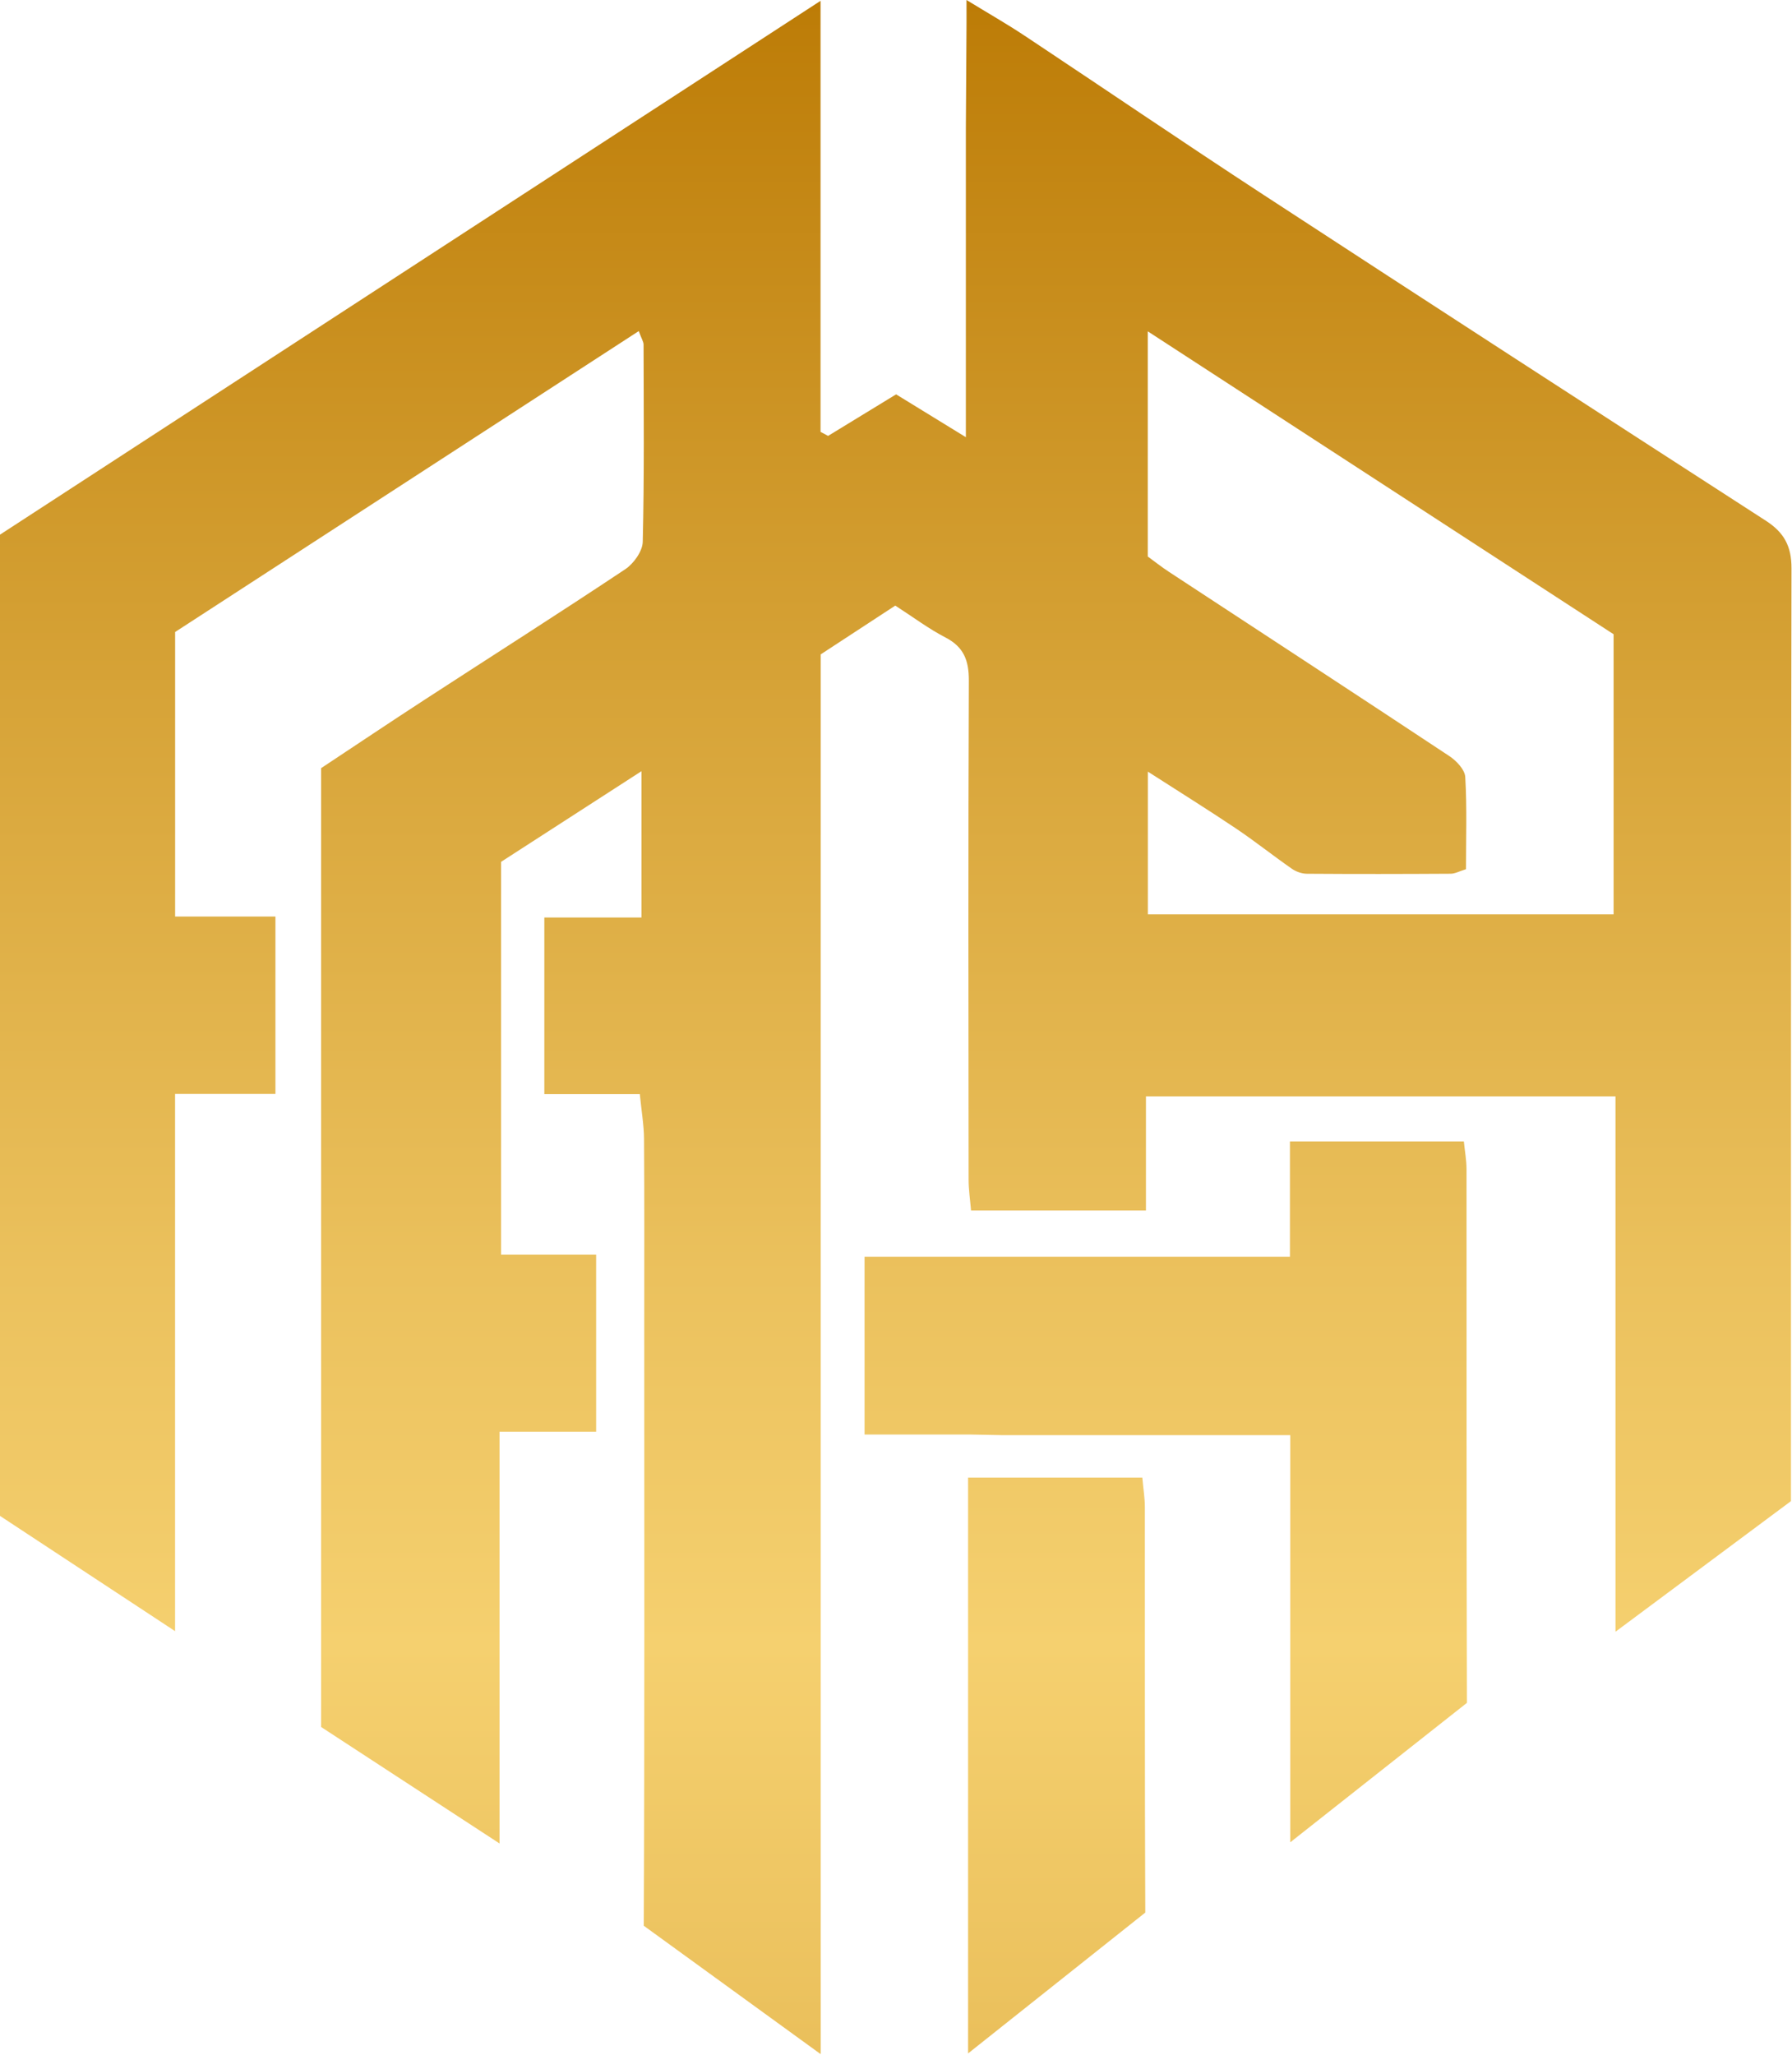 <svg width="916" height="1050" viewBox="0 0 916 1050" fill="none" xmlns="http://www.w3.org/2000/svg">
<path fill-rule="evenodd" clip-rule="evenodd" d="M493.711 65.418V223.408C480.118 215.057 468.677 208.035 458.053 201.514C445.605 209.116 434.439 215.938 423.282 222.749C421.996 222.064 420.715 221.373 419.428 220.682V0.427C277.527 92.71 138.748 182.968 0 273.205V774.621C28.914 793.647 57.453 812.435 89.493 833.517V559.005H140.788V468.346H89.52V322.95C168.769 271.529 247.18 220.651 326.502 169.187C327.989 173.236 328.965 174.654 328.965 176.067C329.028 209.664 329.35 243.272 328.548 276.848C328.437 281.682 323.914 288.003 319.596 290.881C285.779 313.397 251.482 335.175 217.422 357.316C199.322 369.073 181.412 381.103 164.14 392.527V882.492C193.596 901.713 223.048 920.939 255.336 942.01V731.592H304.722V641.139H256.122V440.405C279.325 425.428 302.513 410.461 327.9 394.077V468.852H278.239V559.094H327.051C327.931 568.083 329.154 575.02 329.202 581.984C329.418 614.005 329.302 646.026 329.302 678.057C329.302 776.102 329.508 886.003 329.06 984.048L419.502 1049.67V334.395C432.451 325.928 444.878 317.799 457.626 309.459C466.69 315.29 474.598 321.252 483.271 325.744C492.688 330.615 495.266 337.526 495.234 347.769C494.892 432.766 495.018 517.769 495.113 602.766C495.113 608.069 495.925 613.367 496.357 618.565H585.761V560.249H825.776V833.807L915.469 767.077C915.511 610.547 915.406 446.895 915.743 290.365C915.77 279.099 911.915 272.088 902.689 266.13C816.87 210.719 731.11 155.201 645.566 99.363C604.642 72.65 564.255 45.121 523.531 18.109C514.568 12.162 505.194 6.827 494.048 0V11.761M824.81 467.223H586.752V394.309C602.928 404.71 617.448 413.735 631.636 423.256C641.427 429.835 650.68 437.21 660.37 443.953C662.5 445.44 665.448 446.473 668.031 446.489C692.532 446.668 717.038 446.631 741.544 446.478C743.758 446.462 745.962 445.213 749.358 444.169C749.358 428.422 749.89 412.67 748.978 397.008C748.751 393.254 744.428 388.726 740.806 386.332C693.143 354.77 645.265 323.54 597.466 292.178C593.554 289.611 589.879 286.69 586.705 284.381V169.319C667.81 222.042 746.247 273.031 824.805 324.099V467.223H824.81Z" fill="url(#paint0_linear_3781_821)"/>
<path fill-rule="evenodd" clip-rule="evenodd" d="M749.842 870.156C749.563 779.26 749.7 688.353 749.627 597.451C749.621 592.897 748.778 588.337 748.271 583.265H659.363V642.172H441.931V733.037H495.503L513.018 733.374H659.537V941.415" fill="url(#paint1_linear_3781_821)"/>
<path fill-rule="evenodd" clip-rule="evenodd" d="M494.844 1049.3C494.844 949.834 494.844 852.864 494.844 755.046C524.037 755.046 553.542 755.046 583.911 755.046C584.485 761.42 585.202 765.637 585.208 769.855C585.281 839.015 585.107 908.165 585.424 977.326" fill="url(#paint2_linear_3781_821)"/>
<defs>
<linearGradient id="paint0_linear_3781_821" x1="457.873" y1="-33.467" x2="457.873" y2="1714.05" gradientUnits="userSpaceOnUse">
<stop stop-color="#BA7802"/>
<stop offset="0.175" stop-color="#D19B2D"/>
<stop offset="0.392" stop-color="#EBC15D"/>
<stop offset="0.5" stop-color="#F5D06F"/>
<stop offset="0.608" stop-color="#EBC15D"/>
<stop offset="0.825" stop-color="#D19B2D"/>
<stop offset="1" stop-color="#BA7802"/>
</linearGradient>
<linearGradient id="paint1_linear_3781_821" x1="595.889" y1="-33.475" x2="595.889" y2="1714.05" gradientUnits="userSpaceOnUse">
<stop stop-color="#BA7802"/>
<stop offset="0.175" stop-color="#D19B2D"/>
<stop offset="0.392" stop-color="#EBC15D"/>
<stop offset="0.5" stop-color="#F5D06F"/>
<stop offset="0.608" stop-color="#EBC15D"/>
<stop offset="0.825" stop-color="#D19B2D"/>
<stop offset="1" stop-color="#BA7802"/>
</linearGradient>
<linearGradient id="paint2_linear_3781_821" x1="540.132" y1="-33.477" x2="540.132" y2="1714.05" gradientUnits="userSpaceOnUse">
<stop stop-color="#BA7802"/>
<stop offset="0.175" stop-color="#D19B2D"/>
<stop offset="0.392" stop-color="#EBC15D"/>
<stop offset="0.5" stop-color="#F5D06F"/>
<stop offset="0.608" stop-color="#EBC15D"/>
<stop offset="0.825" stop-color="#D19B2D"/>
<stop offset="1" stop-color="#BA7802"/>
</linearGradient>
</defs>
</svg>
